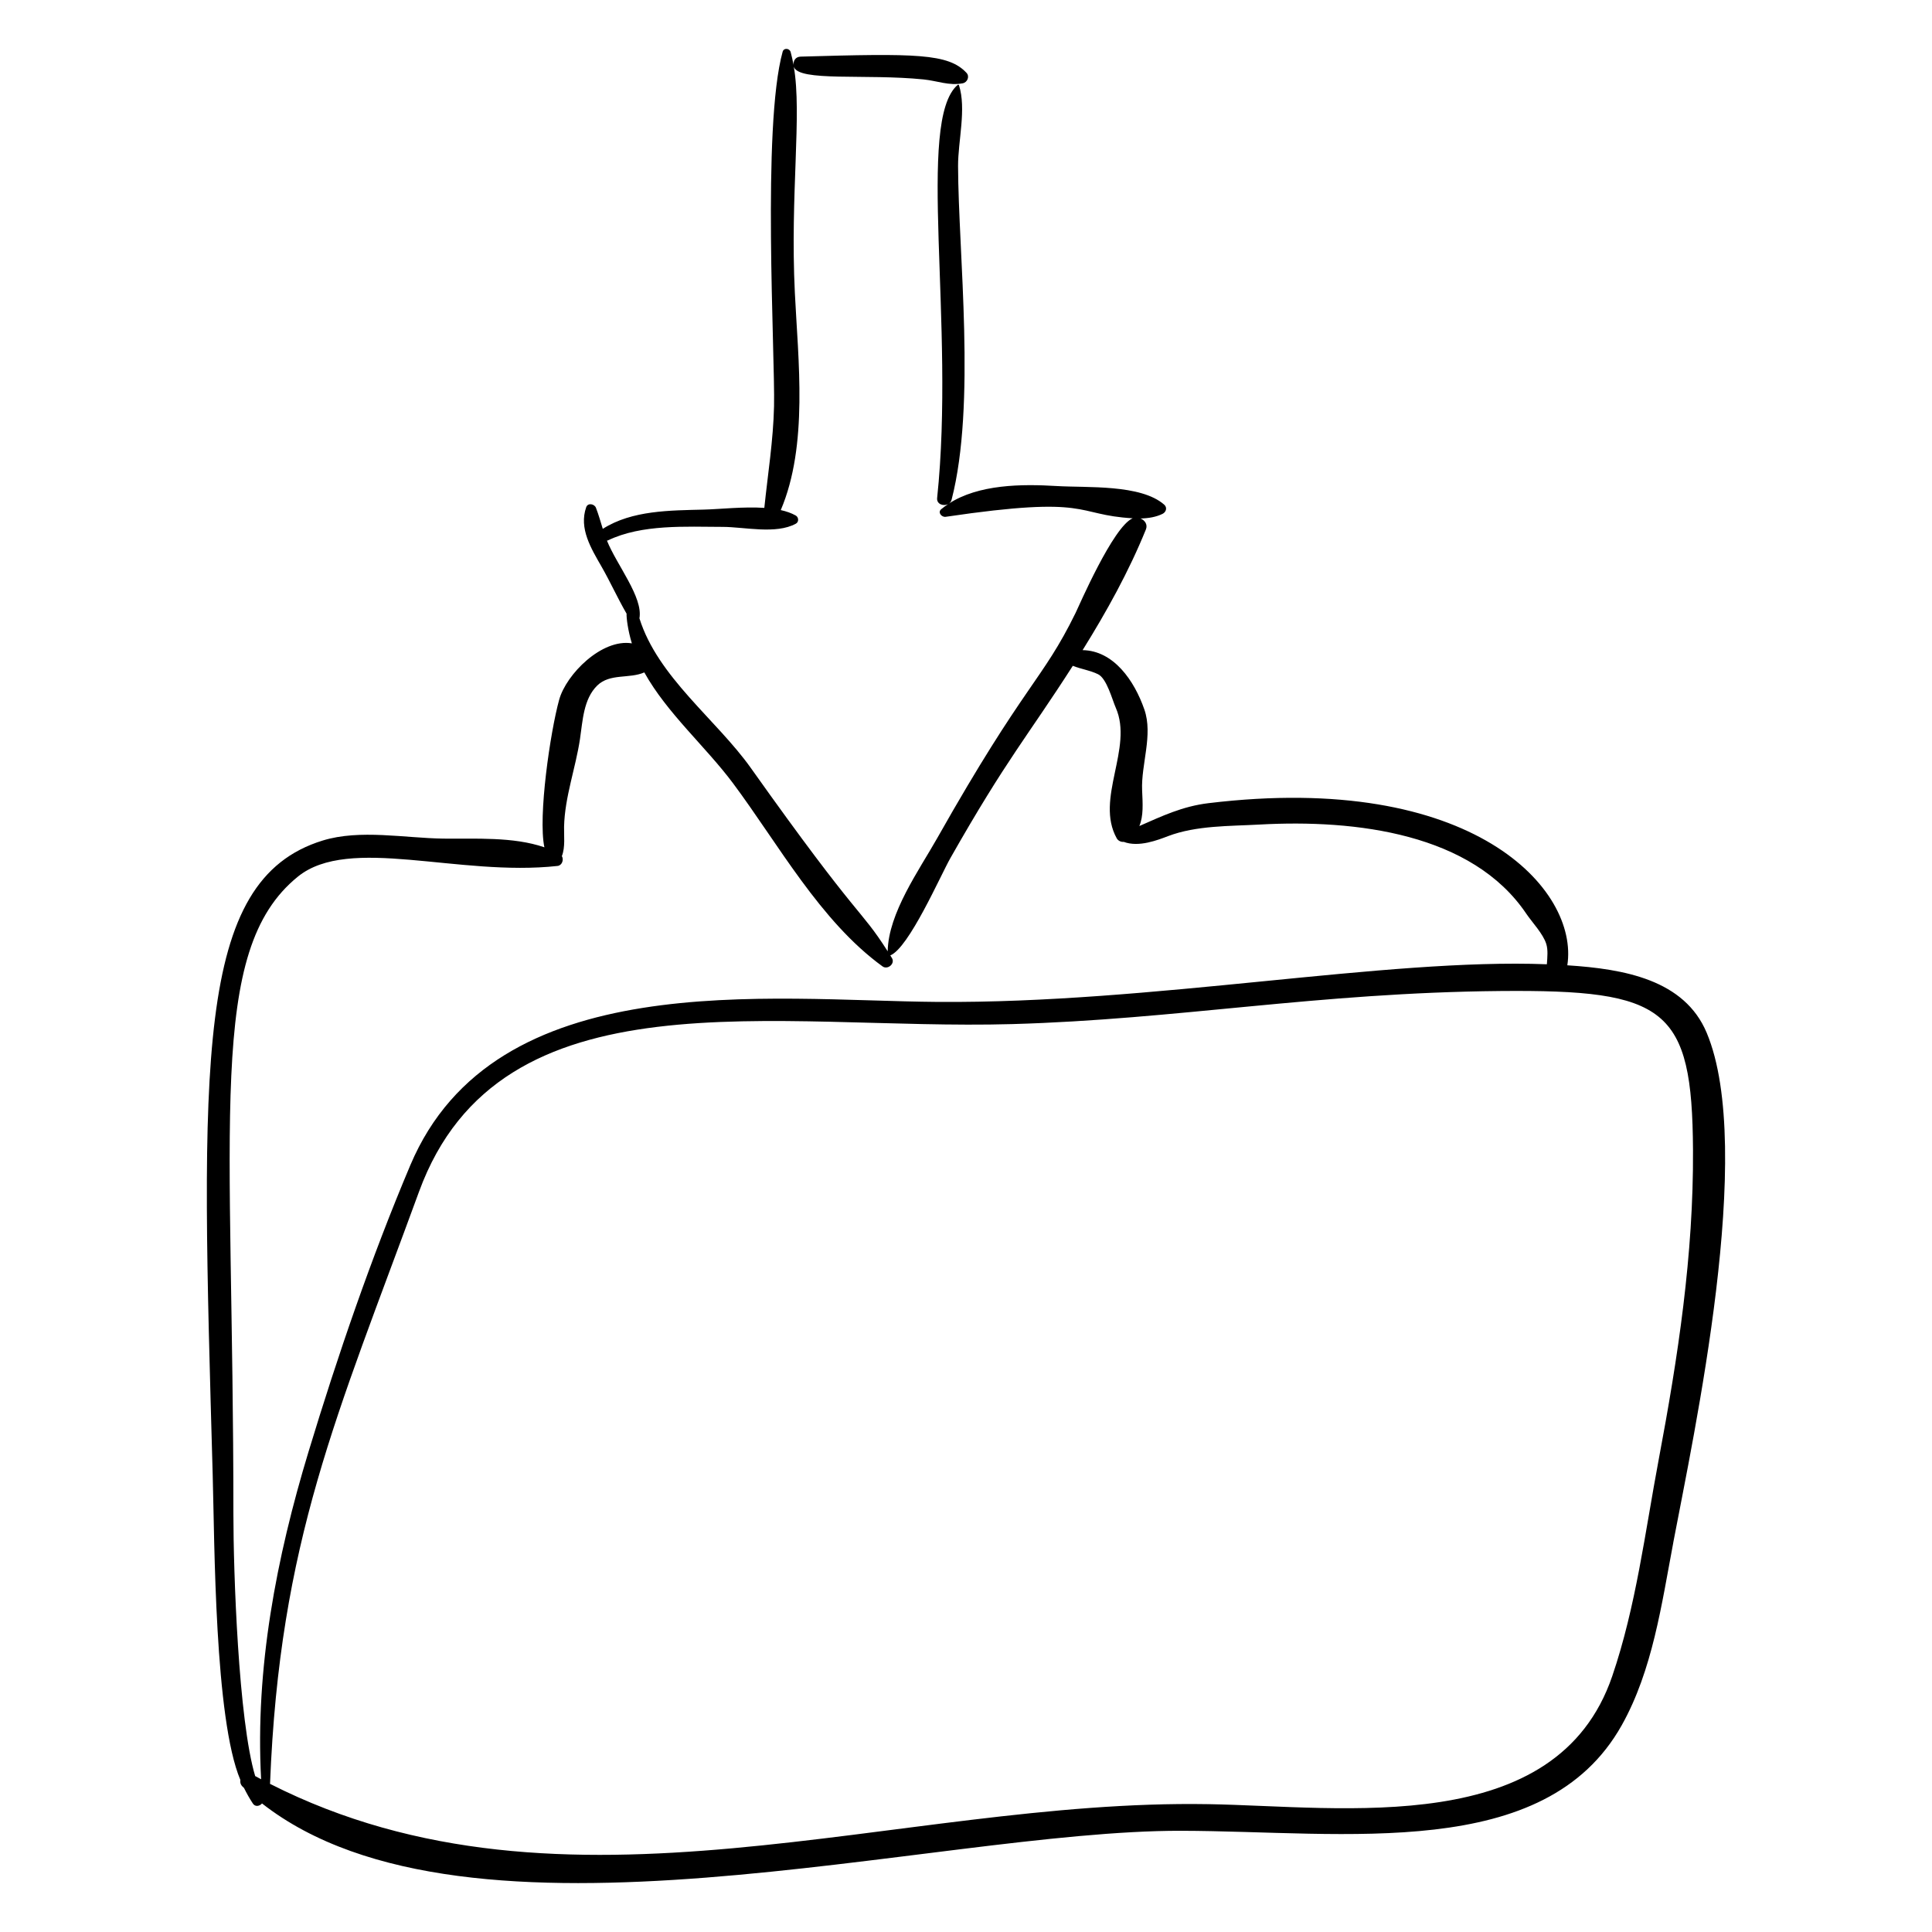 <?xml version="1.0" encoding="UTF-8"?>
<!-- Uploaded to: SVG Repo, www.svgrepo.com, Generator: SVG Repo Mixer Tools -->
<svg fill="#000000" width="800px" height="800px" version="1.1" viewBox="144 144 512 512" xmlns="http://www.w3.org/2000/svg">
 <path d="m587.42 552.86c5.484-28.918 21.852-104.25 8.867-135.17-5.898-14.043-21.793-16.902-36.93-17.875 3.117-20.102-25.02-51.445-95.121-42.965-6.902 0.836-12.312 3.43-18.297 6.055 1.129-2.711 0.887-5.961 0.734-9.438-0.305-6.894 2.941-14.684 0.594-21.441-2.672-7.699-8.16-15.602-16.367-15.734 6.375-10.242 12.23-20.793 16.766-31.957 0.547-1.344-0.285-2.465-1.418-2.934 2.152-0.043 4.144-0.391 5.836-1.223 0.961-0.469 1.316-1.672 0.434-2.445-6.219-5.453-20.504-4.441-28.516-4.93-9.105-0.551-20.695-0.508-28.668 4.738 0.398-0.23 0.715-0.598 0.848-1.109 6.531-25.332 1.785-65.145 1.715-88.426-0.02-6.633 2.25-15.18 0.238-21.43-0.043-0.133-0.238-0.168-0.34-0.082-11.078 9.484-0.586 63.371-5.445 109.48-0.176 1.684 1.754 2.266 2.965 1.586-0.648 0.43-1.281 0.879-1.879 1.379-1.031 0.863 0.129 2.176 1.176 2.019 39.004-5.769 33.875-0.516 49.555 0.391-5.184 2.207-14.273 23.344-15.133 25.094-8.871 18.09-13.355 18.422-36.633 59.621-4.828 8.547-12.988 19.91-13.156 30.043-7.551-11.867-6.906-7.246-36.254-48.57-9.105-12.816-24.684-24.117-29.535-39.676 1.004-5.59-6.004-14.113-8.609-20.594 0.09-0.023 0.176-0.023 0.266-0.062 9.012-4.332 20.68-3.598 30.391-3.578 5.789 0.012 14.129 2.039 19.414-0.852 0.84-0.461 0.75-1.711-0.039-2.16-1.145-0.648-2.492-1.113-3.969-1.438 7.324-17.219 4.606-39.676 3.731-57.629-1.27-26.051 1.922-47.258-0.273-59.871 1.23 4.043 19.133 1.824 34.387 3.371 3.684 0.375 6.715 1.727 10.383 1.02 1.219-0.234 1.891-1.801 0.992-2.766-4.797-5.152-13.453-5.172-43.973-4.297-1.363 0.039-1.965 1.152-1.859 2.219-0.211-1.145-0.461-2.289-0.766-3.43-0.27-1.012-1.82-1.195-2.125-0.09-5.508 19.871-1.977 80.211-2.281 93.945-0.203 9.113-1.648 17.945-2.574 26.941-5.516-0.363-11.734 0.348-16.004 0.457-8.895 0.23-19.051 0.156-26.805 5.102-0.578-1.863-1.102-3.75-1.816-5.59-0.395-1.023-2.137-1.387-2.574-0.156-1.992 5.613 1.305 10.957 4.062 15.762 2.285 3.984 4.289 8.426 6.633 12.461-0.059 1.07 0.34 4.394 1.402 7.871-7.941-1.309-17.398 8.164-19.27 14.953-2.34 8.484-5.641 30.93-3.91 39.094-8.285-2.859-18.414-2.199-26.766-2.305-10.211-0.129-22.098-2.539-31.996 0.512-34.133 10.512-32.211 59.02-29.145 167.96 0.512 18.113 0.492 64.809 7.336 80.992-0.172 1.207 0.539 1.719 0.969 2.129 0.695 1.414 1.473 2.797 2.352 4.133 0.625 0.949 1.82 0.688 2.414-0.035 54.781 42.887 177.73 7.125 243.53 7.246 43.727 0.082 96.453 8.363 116.82-27.984 8.176-14.574 10.578-32.148 13.645-48.332zm-374.22 62.66c-0.523-0.277-1.051-0.559-1.574-0.844-4.445-14.797-5.777-54.172-5.773-69.492 0.02-104.06-7.203-149.17 17.078-168.86 13.621-11.043 42.5 0.059 68.82-2.84 1.207-0.133 1.715-1.66 1.148-2.606 0.938-2.34 0.531-5.496 0.586-7.797 0.188-7.91 3.047-15.453 4.219-23.25 0.715-4.762 0.902-10.578 4.578-14.164 3.356-3.273 8.492-1.727 12.469-3.473 5.969 10.754 16.281 19.688 23.512 29.383 12.016 16.109 23.113 36.555 39.617 48.527 1.348 0.977 3.391-0.707 2.504-2.195-0.145-0.242-0.305-0.473-0.449-0.715 4.93-1.973 13.305-21.168 15.926-25.785 14.973-26.391 20.422-32.191 32.445-50.965 2.152 0.879 4.445 1.145 6.688 2.231 2.312 1.117 3.762 6.762 4.695 8.879 4.731 10.723-5.566 24.121 0.258 34.609 0.359 0.645 1.141 1.016 1.871 0.945 3.981 1.504 9.047-0.508 11.777-1.543 7.457-2.824 16.309-2.613 24.195-3.051 25.594-1.418 56.363 2.375 70.688 23.621 1.559 2.312 4.438 5.289 5.297 8.008 0.492 1.562 0.297 3.484 0.164 5.398-42.891-1.656-104.46 10.426-161.55 9.977-44.617-0.352-117.21-9.812-139.65 43.273-10.367 24.527-19.258 50.469-26.98 75.945-8.512 28.074-14.16 57.379-12.559 86.781zm250.96 6.602c-82.723-1.402-170.37 34.355-248.6-5.379 2.547-64.449 17.734-97.469 39.484-156.93 21.594-59.035 94.492-42.648 157.18-44.418 43.793-1.234 80.797-8.324 129.36-8.766 43.977-0.395 50.867 4.492 51.078 42.145 0.156 27.832-3.969 54.816-9.102 82.098-3.586 19.07-6.008 38.875-12.293 57.305-14.707 43.121-71.164 34.547-107.11 33.941z"/>
</svg>